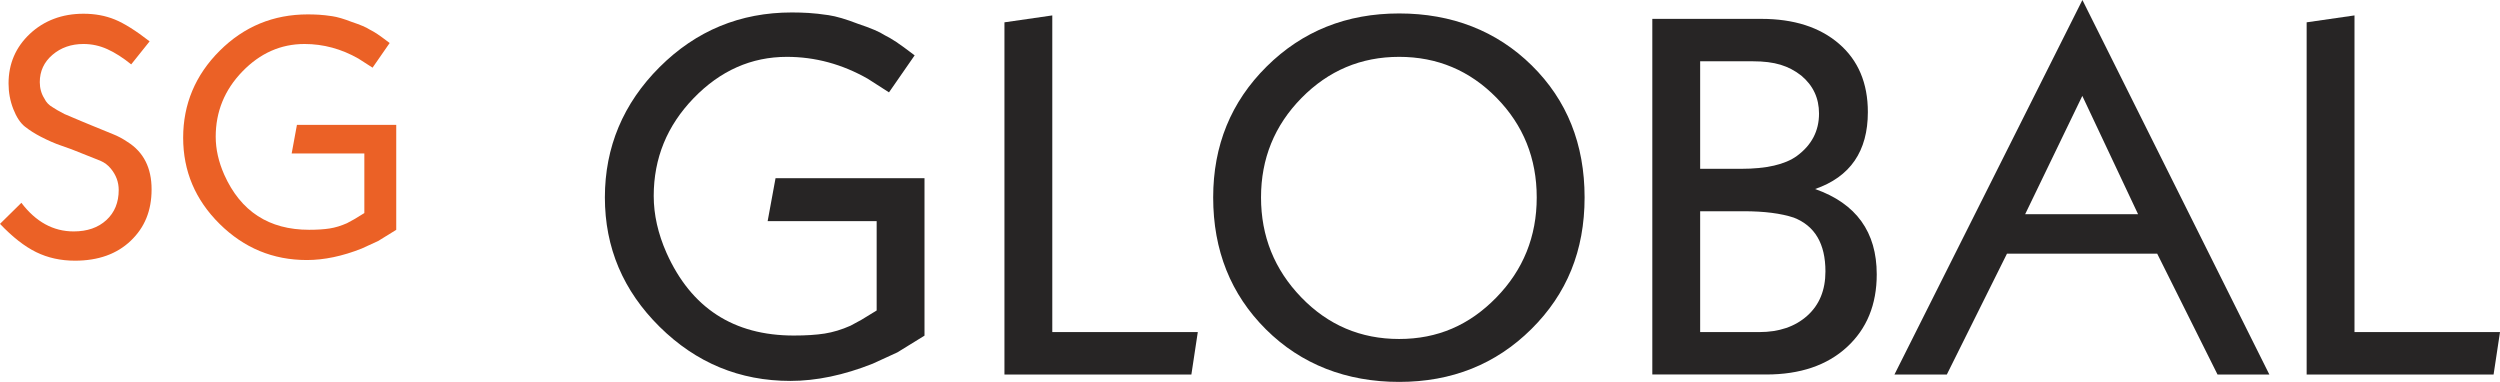 <?xml version="1.0" encoding="UTF-8"?> <svg xmlns="http://www.w3.org/2000/svg" id="_Слой_1" data-name="Слой 1" viewBox="0 0 1368.49 209.05"><defs><style> .cls-1 { fill: #eb6126; } .cls-2 { fill: #272525; } </style></defs><g><path class="cls-1" d="m0,122.54l11.7-11.52c7.92,10.44,17.46,15.66,28.62,15.66,7.44,0,13.41-2.07,17.91-6.21,4.5-4.14,6.75-9.63,6.75-16.47,0-4.32-1.44-8.22-4.32-11.7-1.56-1.92-3.48-3.36-5.76-4.32l-15.84-6.3-5.58-1.98c-3.24-1.08-6.96-2.7-11.16-4.86-3.24-1.68-6.12-3.51-8.64-5.49-2.52-1.98-4.65-5.19-6.39-9.63-1.74-4.44-2.61-9.12-2.61-14.04,0-10.8,3.9-19.86,11.7-27.18,3.84-3.6,8.22-6.33,13.14-8.19,4.92-1.86,10.32-2.79,16.2-2.79,6.24,0,11.94,1.05,17.1,3.15,5.16,2.1,11.52,6.09,19.08,11.97l-10.08,12.6c-4.44-3.6-8.76-6.36-12.96-8.28-4.2-1.92-8.58-2.88-13.14-2.88-6.72,0-12.39,1.98-17.01,5.94-4.62,3.96-6.93,8.94-6.93,14.94,0,3.36.84,6.36,2.52,9,.96,2.04,2.52,3.66,4.68,4.86,1.2.84,3.3,2.04,6.3,3.6l9.36,3.96,5.22,2.16,11.88,4.86c2.76,1.08,5.46,2.52,8.1,4.32,8.76,5.52,13.14,14.16,13.14,25.92s-3.81,20.91-11.43,28.17c-7.62,7.26-17.79,10.89-30.51,10.89-7.8,0-14.88-1.56-21.24-4.68-6.36-3.12-12.96-8.28-19.8-15.48Z"></path><path class="cls-1" d="m213.3,23.54l-9.36,13.5-7.74-4.97c-9.36-5.33-19.2-7.99-29.52-7.99-12.96,0-24.3,5.02-34.02,15.07-9.72,10.05-14.58,21.94-14.58,35.69,0,6.82,1.56,13.75,4.68,20.81,9,20.09,24.48,30.13,46.44,30.13,4.44,0,8.19-.24,11.25-.72,3.06-.48,6.21-1.43,9.45-2.87l3.96-2.15,5.58-3.41v-32.62h-39.78l2.88-15.66h54.36v57.46l-9.9,6.11-9,4.13c-10.56,4.19-20.58,6.29-30.06,6.29-18.48,0-34.38-6.58-47.7-19.75-13.32-13.16-19.98-28.9-19.98-47.21s6.66-34.29,19.98-47.57c13.32-13.28,29.4-19.93,48.24-19.93,2.04,0,4.08.06,6.12.18,2.04.12,4.47.39,7.29.81,2.82.42,6.39,1.47,10.71,3.15,4.68,1.56,7.92,2.94,9.72,4.14,1.44.72,2.88,1.56,4.32,2.52,1.44.96,3.66,2.58,6.66,4.86Z"></path></g><g><path class="cls-2" d="m500.67,30.31l-14.04,20.25-11.61-7.45c-14.04-7.99-28.8-11.99-44.28-11.99-19.44,0-36.45,7.54-51.03,22.6-14.58,15.07-21.87,32.92-21.87,53.54,0,10.23,2.34,20.63,7.02,31.21,13.5,30.13,36.72,45.2,69.66,45.2,6.66,0,12.29-.36,16.88-1.08s9.32-2.15,14.17-4.3l5.94-3.22,8.37-5.11v-48.93h-59.67l4.32-23.49h81.54v86.19l-14.85,9.16-13.5,6.19c-15.84,6.29-30.87,9.43-45.09,9.43-27.72,0-51.57-9.87-71.55-29.62-19.98-19.74-29.97-43.35-29.97-70.82s9.99-51.43,29.97-71.36c19.98-19.92,44.1-29.89,72.36-29.89,3.06,0,6.12.09,9.18.27,3.06.18,6.7.59,10.93,1.21,4.23.63,9.58,2.21,16.07,4.72,7.02,2.34,11.88,4.41,14.58,6.21,2.16,1.08,4.32,2.34,6.48,3.78,2.16,1.44,5.49,3.87,9.99,7.29Z"></path><path class="cls-2" d="m549.83,205V12.22l26.19-3.78v173.34h79.65l-3.51,23.22h-102.33Z"></path><path class="cls-2" d="m664.09,108.07c0-28.44,9.76-52.33,29.29-71.68,19.53-19.35,43.69-29.03,72.5-29.03s53.37,9.5,72.63,28.49c19.26,18.99,28.89,43.07,28.89,72.22s-9.72,52.83-29.16,72.09c-19.44,19.26-43.56,28.89-72.36,28.89s-53.64-9.58-72.9-28.75c-19.26-19.17-28.89-43.24-28.89-72.23Zm101.79-76.95c-20.88,0-38.7,7.52-53.46,22.54-14.76,15.03-22.14,33.17-22.14,54.41s7.33,39.47,22,54.67c14.67,15.21,32.54,22.82,53.59,22.82s38.43-7.56,53.19-22.68c14.76-15.12,22.14-33.39,22.14-54.81s-7.34-39.6-22-54.54c-14.67-14.94-32.45-22.41-53.33-22.41Z"></path><path class="cls-2" d="m904.47,205V10.33h59.67c17.82,0,32,4.55,42.53,13.63,10.53,9.09,15.79,21.56,15.79,37.39,0,21.42-9.63,35.46-28.89,42.12,22.5,7.92,33.75,23.49,33.75,46.71,0,16.56-5.45,29.83-16.33,39.83-10.89,9.99-25.61,14.99-44.15,14.99h-62.37Zm26.19-171.45v58.86h22.41c13.86,0,24.03-2.34,30.51-7.02,8.1-5.94,12.15-13.68,12.15-23.22,0-8.46-3.24-15.39-9.72-20.79-3.42-2.7-7.2-4.68-11.34-5.94-4.14-1.26-9.18-1.89-15.12-1.89h-28.89Zm0,82.08v66.15h32.4c10.8,0,19.53-2.97,26.19-8.91,6.66-5.94,9.99-14.04,9.99-24.3,0-15.12-5.76-24.93-17.28-29.43-7.02-2.34-16.2-3.51-27.54-3.51h-23.76Z"></path><path class="cls-2" d="m1262.65,205V12.22l26.19-3.78v173.34h79.65l-3.51,23.22h-102.33Z"></path><path class="cls-2" d="m1139.9,0l-102.88,205h28.67l32.92-66.15h82.23l33.02,66.15h28.37L1139.9,0Zm-31.34,117.25l31.29-64.76,30.52,64.76h-61.8Z"></path></g></svg> 